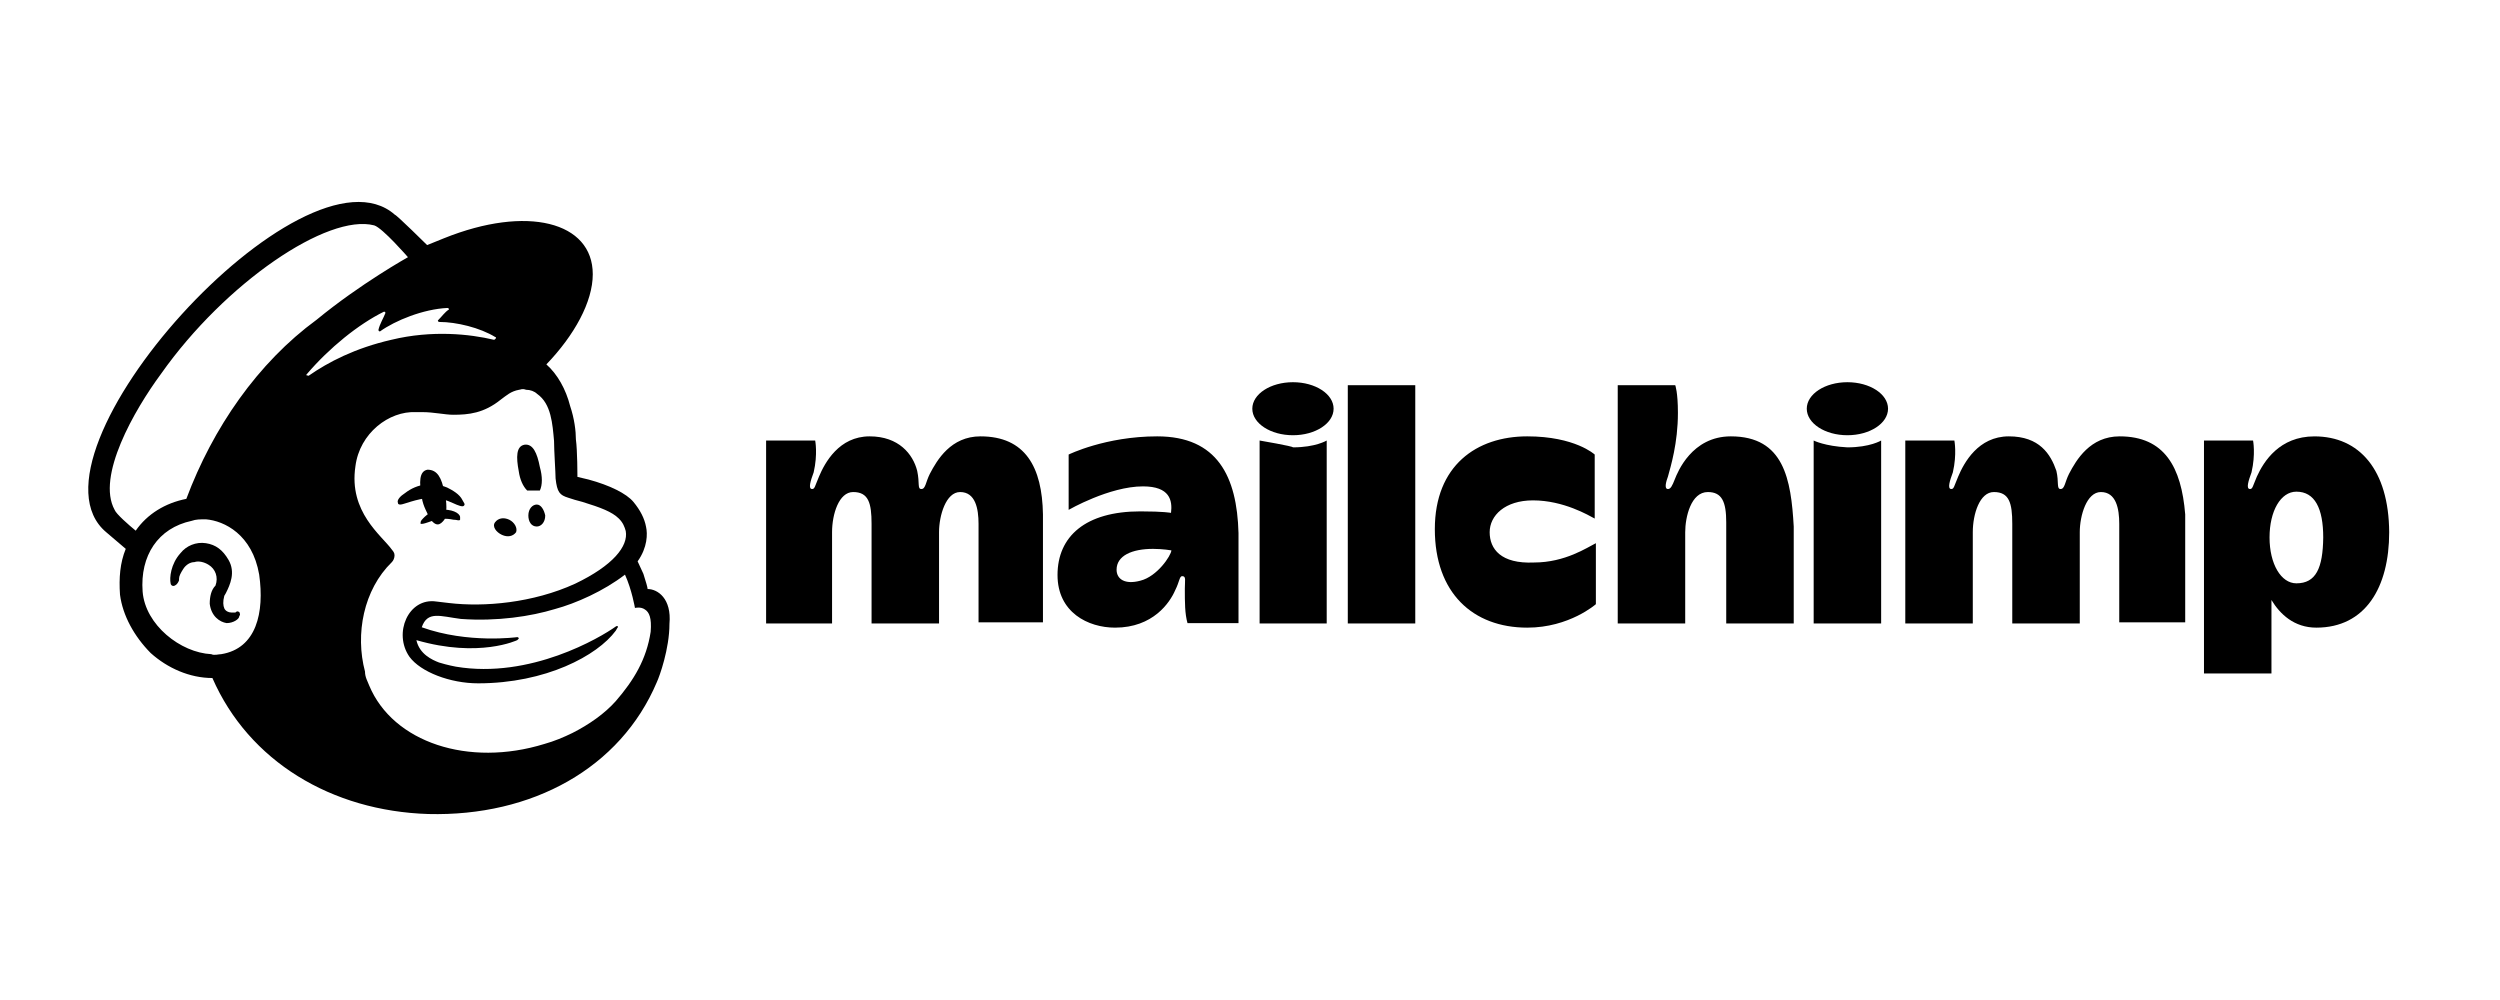 <svg width="120" height="48" viewBox="0 0 120 48" fill="none" xmlns="http://www.w3.org/2000/svg">
<path d="M25.305 23.546C25.508 23.546 25.71 23.546 25.913 23.546C26.041 23.273 26.041 22.873 25.913 22.418C25.784 21.745 25.581 21.291 25.177 21.346C24.772 21.418 24.772 21.945 24.9 22.618C24.956 23.018 25.103 23.346 25.305 23.546Z" fill="black"/>
<path d="M21.735 24.145C22.011 24.273 22.214 24.345 22.269 24.273C22.343 24.2 22.269 24.145 22.195 24C22.067 23.727 21.717 23.527 21.459 23.4C20.778 23.127 20.042 23.2 19.435 23.673C19.232 23.8 19.03 24 19.103 24.145C19.103 24.218 19.177 24.218 19.232 24.218C19.361 24.218 19.968 23.945 20.649 23.891C21.054 23.873 21.459 24.018 21.735 24.145Z" fill="black"/>
<path d="M21.128 24.473C20.723 24.546 20.521 24.673 20.392 24.8C20.263 24.927 20.189 25 20.189 25.073V25.145H20.263C20.337 25.145 20.539 25.073 20.539 25.073C21.073 24.873 21.423 24.873 21.754 24.945C21.956 24.945 22.03 25.018 22.085 24.945C22.085 24.945 22.085 24.873 22.085 24.818C22.067 24.618 21.662 24.418 21.128 24.473Z" fill="black"/>
<path d="M21.33 24.945C21.459 24.673 21.459 24.073 21.33 23.618C21.201 22.945 20.999 22.545 20.52 22.545C20.115 22.618 20.115 23.145 20.244 23.873C20.318 24.345 20.52 24.6 20.575 24.8C20.925 25.345 21.128 25.2 21.33 24.945Z" fill="black"/>
<path d="M24.092 25.673C24.368 25.8 24.625 25.745 24.773 25.545C24.846 25.345 24.699 25.073 24.441 24.945C24.165 24.818 23.908 24.873 23.76 25.073C23.613 25.273 23.816 25.545 24.092 25.673Z" fill="black"/>
<path d="M25.766 24.218C25.564 24.218 25.361 24.418 25.361 24.745C25.361 25.018 25.49 25.273 25.766 25.273C25.969 25.273 26.171 25.073 26.171 24.745C26.116 24.473 25.969 24.218 25.766 24.218Z" fill="black"/>
<path d="M11.502 29.4C11.428 29.327 11.373 29.327 11.3 29.4C11.226 29.4 11.171 29.4 11.097 29.4C10.968 29.4 10.821 29.327 10.766 29.2C10.711 29.073 10.692 28.873 10.766 28.6L10.84 28.473C11.042 28.073 11.318 27.473 10.968 26.873C10.692 26.4 10.361 26.145 9.883 26.073C9.404 26 8.944 26.2 8.668 26.546C8.189 27.073 8.134 27.745 8.189 28C8.189 28.073 8.263 28.127 8.318 28.127C8.392 28.127 8.521 28.055 8.594 27.855V27.782C8.594 27.654 8.668 27.509 8.797 27.309C8.925 27.109 9.128 26.982 9.33 26.982C9.533 26.909 9.809 26.982 10.011 27.109C10.343 27.309 10.49 27.709 10.343 28.109C10.14 28.309 10.067 28.636 10.067 28.982C10.14 29.582 10.545 29.855 10.876 29.909C11.208 29.909 11.484 29.709 11.484 29.582C11.557 29.473 11.502 29.473 11.502 29.4Z" fill="black"/>
<path d="M31.085 28.273C31.085 28.2 31.011 27.945 30.883 27.545L30.606 26.945C31.085 26.273 31.085 25.618 31.011 25.291C30.938 24.891 30.735 24.491 30.404 24.091C30.073 23.691 29.263 23.291 28.251 23.018L27.717 22.891C27.717 22.891 27.717 21.618 27.643 21.091C27.643 20.691 27.57 20.091 27.367 19.491C27.165 18.691 26.76 17.964 26.226 17.491C27.57 16.091 28.453 14.491 28.453 13.164C28.453 10.636 25.287 9.836 21.312 11.436L20.502 11.764C20.502 11.764 19.03 10.309 18.956 10.309C14.594 6.455 0.662 21.818 5.097 25.545L6.036 26.345C5.76 27.018 5.705 27.745 5.76 28.545C5.889 29.545 6.441 30.545 7.232 31.345C8.042 32.073 9.109 32.545 10.195 32.545C11.944 36.545 15.919 38.927 20.557 39.073C25.545 39.2 29.778 36.873 31.527 32.745C31.655 32.473 32.134 31.145 32.134 29.945C32.245 28.727 31.564 28.273 31.085 28.273ZM10.619 31.4C10.49 31.4 10.287 31.473 10.14 31.4C8.668 31.327 6.975 30 6.846 28.4C6.717 26.673 7.582 25.345 9.202 25C9.404 24.927 9.606 24.927 9.882 24.927C10.766 25 12.11 25.654 12.441 27.582C12.698 29.4 12.312 31.127 10.619 31.4ZM8.944 23.945C7.932 24.145 7.067 24.673 6.514 25.473C6.183 25.2 5.576 24.673 5.502 24.473C4.619 22.873 6.441 19.691 7.729 17.945C10.821 13.564 15.735 10.236 17.962 10.818C18.367 10.945 19.582 12.345 19.582 12.345C19.582 12.345 17.3 13.618 15.201 15.345C12.367 17.418 10.214 20.545 8.944 23.945ZM24.827 30.727L24.901 30.654C24.901 30.582 24.827 30.582 24.827 30.582C24.827 30.582 22.471 30.909 20.244 30.109C20.52 29.309 21.128 29.582 22.122 29.709C23.87 29.836 25.49 29.582 26.631 29.236C27.643 28.964 28.987 28.364 29.999 27.582C30.33 28.309 30.478 29.182 30.478 29.182C30.478 29.182 30.754 29.109 30.956 29.255C31.159 29.382 31.287 29.654 31.232 30.327C31.03 31.654 30.422 32.654 29.557 33.654C29.024 34.255 28.269 34.782 27.478 35.182C27.073 35.382 26.594 35.582 26.134 35.709C22.49 36.836 18.864 35.636 17.723 32.909C17.649 32.709 17.52 32.509 17.52 32.236C17.042 30.436 17.447 28.309 18.809 26.982C18.883 26.909 18.938 26.782 18.938 26.654C18.938 26.527 18.864 26.454 18.809 26.382C18.33 25.709 16.729 24.582 17.06 22.382C17.263 20.782 18.68 19.727 19.95 19.782H20.281C20.815 19.782 21.367 19.909 21.754 19.909C22.49 19.909 23.226 19.836 24.036 19.182C24.312 18.982 24.514 18.782 24.919 18.709C24.993 18.709 25.048 18.636 25.251 18.709C25.453 18.709 25.655 18.782 25.784 18.909C26.465 19.382 26.52 20.364 26.594 21.164C26.594 21.636 26.668 22.691 26.668 22.964C26.741 23.636 26.87 23.764 27.275 23.891C27.478 23.964 27.68 24.018 27.956 24.091C28.84 24.364 29.373 24.564 29.705 24.891C29.907 25.091 29.981 25.291 30.036 25.491C30.165 26.218 29.428 27.145 27.606 28.018C25.582 28.945 23.226 29.145 21.551 28.945L20.944 28.873C19.6 28.673 18.864 30.4 19.655 31.527C20.189 32.255 21.606 32.8 22.95 32.8C26.189 32.8 28.674 31.473 29.557 30.273L29.631 30.145C29.705 30.073 29.631 30.018 29.557 30.073C28.821 30.6 25.453 32.6 21.883 32C21.883 32 21.478 31.927 21.073 31.8C20.741 31.673 20.134 31.4 19.987 30.727C23.005 31.6 24.827 30.727 24.827 30.727ZM14.723 17.964C15.809 16.691 17.208 15.564 18.422 14.964C18.496 14.964 18.496 14.964 18.496 15.036C18.422 15.236 18.22 15.564 18.165 15.836C18.165 15.909 18.238 15.909 18.238 15.909C18.974 15.382 20.318 14.836 21.478 14.782C21.551 14.782 21.551 14.854 21.551 14.854C21.349 14.982 21.22 15.182 21.017 15.382C21.017 15.382 21.017 15.454 21.091 15.454C21.901 15.454 23.042 15.727 23.778 16.182C23.852 16.182 23.778 16.309 23.705 16.309C22.564 16.036 20.741 15.836 18.791 16.309C17.042 16.709 15.754 17.382 14.815 18.036C14.723 18.018 14.668 18.018 14.723 17.964Z" fill="black"/>
<path d="M111.092 20.946C109.417 20.946 108.662 22.146 108.331 22.873C108.128 23.346 108.128 23.473 108 23.473C107.797 23.473 107.926 23.073 108.073 22.673C108.276 21.8 108.147 21.146 108.147 21.146H105.791V32.327H109.03V28.8C109.435 29.473 110.116 30.127 111.184 30.127C113.539 30.127 114.681 28.2 114.681 25.546C114.662 22.546 113.245 20.946 111.092 20.946ZM110.227 28C109.49 28 108.938 27.073 108.938 25.8C108.938 24.527 109.472 23.6 110.227 23.6C111.11 23.6 111.515 24.4 111.515 25.8C111.497 27.273 111.165 28 110.227 28Z" fill="black"/>
<path d="M47.062 20.945C45.645 20.945 44.982 22.073 44.632 22.745C44.43 23.145 44.43 23.473 44.227 23.473C44.025 23.473 44.154 23.2 44.025 22.6C43.822 21.8 43.142 20.945 41.743 20.945C40.27 20.945 39.589 22.218 39.313 22.873C39.111 23.346 39.111 23.473 38.982 23.473C38.78 23.473 38.908 23.073 39.056 22.673C39.258 21.8 39.129 21.145 39.129 21.145H36.773V29.927H39.939V25.546C39.939 24.673 40.27 23.618 40.951 23.618C41.688 23.618 41.835 24.145 41.835 25.145V29.927H45.074V25.546C45.074 24.745 45.405 23.618 46.086 23.618C46.822 23.618 46.97 24.418 46.97 25.145V29.873H50.062V24.691C50.025 22.418 49.215 20.945 47.062 20.945ZM101.743 20.945C100.326 20.945 99.663 22.073 99.313 22.745C99.111 23.145 99.111 23.473 98.908 23.473C98.706 23.473 98.835 23.145 98.706 22.6C98.43 21.8 97.896 20.945 96.424 20.945C94.951 20.945 94.27 22.218 93.994 22.873C93.792 23.346 93.792 23.473 93.663 23.473C93.461 23.473 93.589 23.073 93.737 22.673C93.939 21.8 93.81 21.145 93.81 21.145H91.454V29.927H94.694V25.546C94.694 24.673 95.025 23.618 95.706 23.618C96.442 23.618 96.589 24.145 96.589 25.145V29.927H99.829V25.546C99.829 24.745 100.16 23.618 100.841 23.618C101.577 23.618 101.724 24.418 101.724 25.145V29.873H104.89V24.691C104.706 22.418 103.896 20.945 101.743 20.945ZM55.546 20.945C53.062 20.945 51.295 21.818 51.295 21.818V24.473C51.295 24.473 53.246 23.346 54.865 23.346C56.154 23.346 56.283 24.018 56.209 24.618C56.209 24.618 55.878 24.546 54.737 24.546C52.105 24.546 50.761 25.745 50.761 27.6C50.761 29.4 52.234 30.127 53.522 30.127C55.344 30.127 56.154 28.927 56.411 28.327C56.614 27.927 56.614 27.655 56.743 27.655C56.945 27.655 56.872 27.855 56.872 28.255C56.872 28.927 56.872 29.455 57 29.909H59.448V25.582C59.375 22.873 58.436 20.945 55.546 20.945ZM54.737 27.873C54 28.073 53.596 27.8 53.596 27.346C53.596 26.673 54.332 26.346 55.344 26.346C55.822 26.346 56.227 26.418 56.227 26.418C56.209 26.673 55.546 27.673 54.737 27.873ZM64.694 18.491H67.933V29.927H64.694C64.694 29.873 64.694 18.491 64.694 18.491ZM71.504 25.546C71.504 24.745 72.24 24.018 73.583 24.018C75.056 24.018 76.27 24.745 76.546 24.891V21.818C76.546 21.818 75.608 20.945 73.307 20.945C70.878 20.945 68.872 22.346 68.872 25.4C68.872 28.455 70.694 30.127 73.307 30.127C75.332 30.127 76.602 29 76.602 29V26.073C76.197 26.273 75.129 27 73.638 27C72.037 27.073 71.504 26.346 71.504 25.546ZM83.08 20.945C81.203 20.945 80.522 22.673 80.393 23C80.264 23.327 80.191 23.473 80.062 23.473C79.859 23.473 79.988 23.073 80.062 22.873C80.191 22.4 80.54 21.273 80.54 19.818C80.54 18.818 80.412 18.491 80.412 18.491H77.651V29.927H80.89V25.546C80.89 24.818 81.166 23.618 81.976 23.618C82.657 23.618 82.859 24.091 82.859 25.073V29.927H86.099V25.273C85.97 23.018 85.638 20.945 83.08 20.945ZM87.056 21.145V29.927H90.295V21.145C90.295 21.145 89.761 21.473 88.675 21.473C87.589 21.418 87.056 21.145 87.056 21.145Z" fill="black"/>
<path d="M88.675 20.891C89.753 20.891 90.626 20.321 90.626 19.618C90.626 18.915 89.753 18.346 88.675 18.346C87.598 18.346 86.725 18.915 86.725 19.618C86.725 20.321 87.598 20.891 88.675 20.891Z" fill="black"/>
<path d="M60.461 21.145V29.927H63.682V21.145C63.682 21.145 63.148 21.473 62.062 21.473C62.062 21.418 60.461 21.145 60.461 21.145Z" fill="black"/>
<path d="M62.062 20.891C63.14 20.891 64.013 20.321 64.013 19.618C64.013 18.915 63.14 18.346 62.062 18.346C60.985 18.346 60.111 18.915 60.111 19.618C60.111 20.321 60.985 20.891 62.062 20.891Z" fill="black"/>
</svg>
